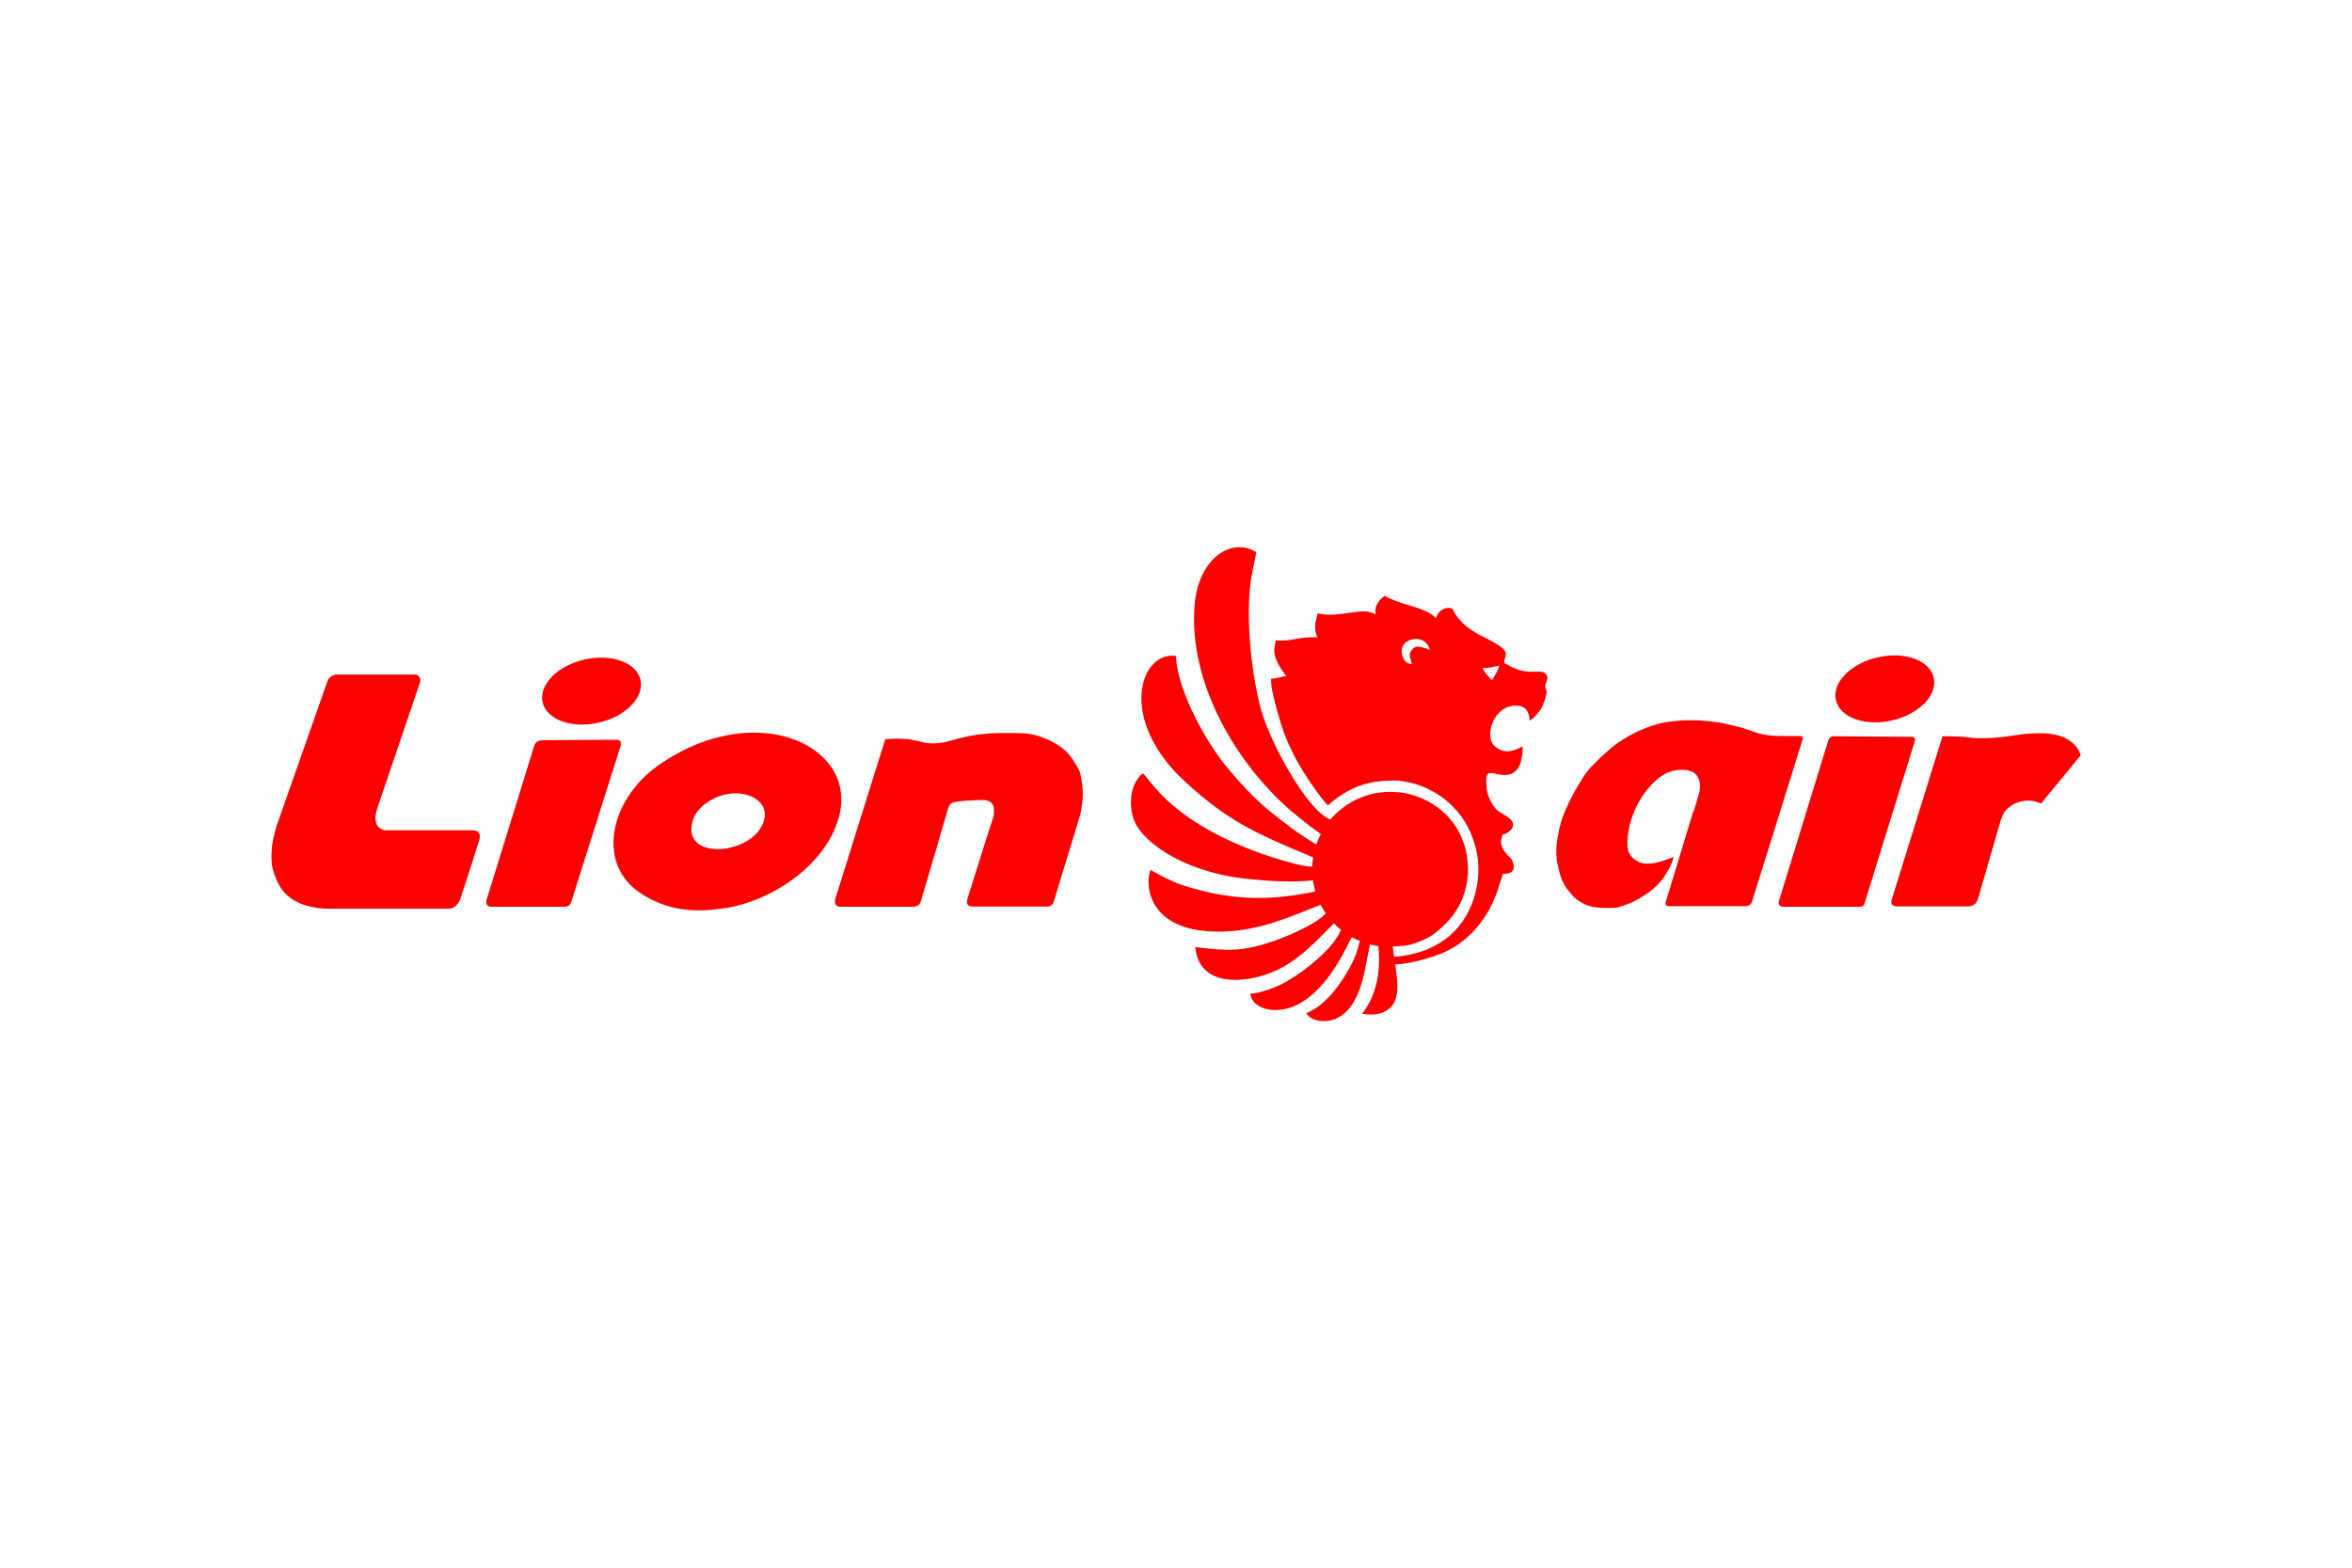 <svg xmlns="http://www.w3.org/2000/svg" xmlns:xlink="http://www.w3.org/1999/xlink" id="svg9506" image-rendering="optimizeQuality" shape-rendering="geometricPrecision" text-rendering="geometricPrecision" x="0px" y="0px" viewBox="0 0 1200 800" style="enable-background:new 0 0 1200 800;" xml:space="preserve"><style type="text/css">	.st0{fill-rule:evenodd;clip-rule:evenodd;fill:#FB0102;}</style><g id="Layer_x0020_1" transform="translate(-.532 -1.084)">	<g id="_118875824">		<path id="path9484" class="st0" d="M167.5,349c-8.6,24.5-17.2,49-25.8,73.4c-0.6,2.1-1.2,4.2-1.6,6.2c-0.5,2-0.8,4-0.9,6   c-0.2,2-0.2,4.1-0.1,6.1c0.1,2,0.5,3.7,1.2,5.9c0.7,2.1,1.7,4.6,3,6.8c1.3,2.2,3,4,4.9,5.5c1.9,1.5,4.1,2.7,6.8,3.7   c2.6,0.9,5.7,1.6,8.3,1.9c2.6,0.3,4.7,0.3,6.7,0.3h59.4c0.5,0,1-0.1,1.5-0.2c0.5-0.1,0.9-0.4,1.4-0.7s1-0.7,1.4-1.2   c0.5-0.5,0.8-1.1,1.2-1.8c0.3-0.6,0.6-1.3,0.8-2c2.1-6.5,4.2-13,5.8-17.9c1.5-4.8,2.5-7.9,3.1-9.8c0.6-1.8,0.7-2.3,0.7-2.8   c0-0.5,0-0.8,0-1.2c-0.1-0.4-0.2-0.8-0.5-1.1c-0.2-0.3-0.6-0.6-0.9-0.8c-0.3-0.2-0.6-0.3-1-0.4c-0.4-0.1-0.8-0.1-1.2-0.1h-43.3   c-0.7,0-1.4,0-2-0.1c-0.6-0.1-1.2-0.5-1.7-0.8c-0.5-0.3-0.9-0.7-1.3-1.1s-0.7-0.9-0.9-1.6c-0.2-0.7-0.4-1.4-0.4-2.3   c0-0.8,0-1.6,0.2-2.6c0.2-1,0.6-2.2,0.9-3.3c7.2-21.2,14.4-42.4,21.6-63.6c0.1-0.4,0.2-0.8,0.2-1.2c0-0.5-0.1-1-0.4-1.4   s-0.5-0.7-0.8-1s-0.6-0.4-0.9-0.4c-0.4-0.1-0.8-0.1-1.2-0.1h-39.2c-0.3,0-0.6,0-1,0.1c-0.3,0.1-0.7,0.2-1,0.3   c-0.3,0.1-0.6,0.3-0.9,0.5c-0.3,0.2-0.6,0.4-0.8,0.7c-0.3,0.2-0.6,0.6-0.8,0.9S167.7,348.6,167.5,349z"></path>		<path id="path9486" class="st0" d="M277.3,378.8c-0.4,0-0.7,0-1.1,0.1c-0.4,0.1-0.7,0.2-1.1,0.4s-0.6,0.3-0.8,0.5   c-0.2,0.2-0.5,0.4-0.6,0.7s-0.3,0.5-0.5,0.8l-24.5,79.3c-0.1,0.3-0.1,0.6-0.1,0.8c0,0.3,0,0.5,0.1,0.8s0.2,0.5,0.4,0.7   c0.2,0.2,0.5,0.4,0.7,0.6c0.2,0.1,0.5,0.2,0.7,0.2l0.6,0.1h37.4c0.4,0,0.7,0,1.1-0.1c0.4-0.1,0.7-0.3,1-0.5   c0.3-0.2,0.6-0.4,0.8-0.7c0.2-0.4,0.5-0.9,0.7-1.5c8.4-26.4,16.7-52.9,25.1-79.4c0.1-0.2,0.1-0.5,0.1-0.7c0-0.2,0-0.5,0-0.8   c0-0.2-0.1-0.4-0.2-0.6c-0.1-0.2-0.3-0.4-0.5-0.5c-0.2-0.1-0.4-0.2-0.6-0.3c-0.2,0-0.4-0.1-0.6-0.1L277.3,378.8L277.3,378.8z"></path>		<path id="path9488" class="st0" d="M389.4,422.2c-7.5,15.8-42.6,17.8-35.1-3.3c2.3-6.4,10.8-12.2,19.7-12.9   C384,405.1,394.6,411.4,389.4,422.2L389.4,422.2z M428.4,418.6c10.8-37.3-43.2-61.9-92.6-26.5c-23.8,17-32,50.5-7.2,65.6   c12.6,7.7,25.2,9.5,42.6,6.7C393.2,460.9,421.2,443.6,428.4,418.6L428.4,418.6z"></path>					<ellipse id="ellipse9490" transform="matrix(0.975 -0.224 0.224 0.975 -71.587 76.811)" class="st0" cx="302.3" cy="353.5" rx="25.6" ry="16.5"></ellipse>		<path id="path9492" class="st0" d="M452.2,378.3c-8.5,27.1-17,54.3-25.5,81.5c-0.1,0.5-0.2,1-0.2,1.5c0,0.5,0.1,0.9,0.3,1.2   c0.2,0.4,0.4,0.6,0.7,0.8c0.3,0.2,0.6,0.4,0.8,0.4c0.2,0.1,0.5,0.1,0.7,0.1h37.2c0.4,0,0.7,0,1.1-0.1c0.4-0.1,0.8-0.2,1.2-0.4   c0.4-0.1,0.6-0.3,0.8-0.5c0.2-0.2,0.5-0.5,0.6-0.8s0.3-0.6,0.4-0.8c4.7-15.9,9.4-31.8,14-47.7c0.3-0.8,0.6-1.6,1.2-2.2   c0.6-0.5,1.4-0.7,2.6-1c1.2-0.2,2.7-0.4,4.8-0.6c2-0.1,4.6-0.2,6.5-0.3c1.9-0.1,3.3-0.1,4.3,0.1s1.7,0.5,2.1,0.8   c0.5,0.3,0.8,0.6,1.1,1.1c0.3,0.5,0.6,1.1,0.7,2c0.1,0.9,0.1,2.2,0,3.3c-0.1,1.1-0.5,2-0.9,3.3c-0.5,1.3-1,3.2-3.2,9.9   c-2.1,6.8-5.8,18.5-9.5,30.2c-0.1,0.2-0.1,0.5-0.1,0.8c0,0.3,0,0.6,0,0.9c0,0.3,0.1,0.6,0.3,0.8s0.4,0.5,0.7,0.7s0.6,0.3,0.9,0.3   c0.3,0,0.5,0.1,0.7,0.1h38.1c0.5,0,0.9,0,1.3-0.1c0.4-0.1,0.7-0.3,1-0.5c0.3-0.2,0.5-0.5,0.7-0.7c0.2-0.2,0.3-0.5,0.4-0.7   c4.4-14.4,8.8-28.9,13.2-43.3c0.3-1,0.6-2,0.9-3.7c0.3-1.6,0.6-4,0.8-5.8c0.1-1.9,0.1-3.3,0-5.1c-0.1-1.8-0.4-3.9-0.7-5.6   s-0.6-2.9-1.1-4c-0.5-1.1-1.1-2-1.8-3.2c-0.7-1.2-1.6-2.7-2.7-4.1c-1.1-1.4-2.3-2.6-3.8-3.8c-1.5-1.2-3.4-2.4-5-3.3   s-3.2-1.5-4.7-2.1s-3-1.2-4.9-1.6c-1.9-0.5-4.1-0.8-7.4-0.9c-3.4-0.1-7.8-0.1-11.6,0c-3.7,0.1-6.7,0.4-9.4,0.7   c-2.6,0.4-5,0.8-7.1,1.3c-2.2,0.5-4.1,1-6.2,1.6c-2,0.6-4.1,1.1-6.3,1.4c-2.2,0.3-4.4,0.3-6.1,0.1c-1.6-0.1-2.6-0.4-3.7-0.7   c-1.2-0.3-2.5-0.6-3.7-0.8c-1.2-0.3-2.3-0.5-3.6-0.6c-1.3-0.1-2.9-0.2-4.8-0.2S454.2,378.3,452.2,378.3L452.2,378.3z"></path>		<path id="path9494" class="st0" d="M936,376.8c-0.2,0-0.5,0-0.7,0.1c-0.2,0.1-0.5,0.1-0.7,0.3c-0.2,0.1-0.4,0.3-0.6,0.5   c-0.1,0.2-0.3,0.4-0.4,0.6c-0.1,0.2-0.2,0.5-0.3,0.7c-8.4,27.4-16.8,54.7-25.2,82.1c0,0.2-0.1,0.5-0.1,0.8c0,0.3,0.1,0.5,0.2,0.8   c0.1,0.2,0.3,0.5,0.5,0.6c0.2,0.2,0.5,0.3,0.8,0.4c0.3,0.1,0.5,0.1,0.8,0.1h39.1c0.4,0,0.7,0,1-0.1s0.6-0.3,0.8-0.5   c0.2-0.2,0.4-0.5,0.5-0.7c0.1-0.2,0.2-0.5,0.2-0.7l25.6-82.6c0-0.2,0.1-0.4,0.1-0.5s0-0.4-0.1-0.6c-0.1-0.2-0.1-0.4-0.3-0.5   c-0.1-0.1-0.3-0.3-0.5-0.4c-0.2-0.1-0.4-0.1-0.7-0.1c-0.2,0-0.5,0-0.7,0L936,376.8L936,376.8z"></path>					<ellipse id="ellipse9496" transform="matrix(0.975 -0.224 0.224 0.975 -54.48 224.681)" class="st0" cx="961.8" cy="352.2" rx="25.6" ry="16.5"></ellipse>		<path id="path9498" class="st0" d="M864.4,415.3c-2.9,9.6-8.5,28-14.1,46.4c0,0.1,0,0.3,0,0.5c0,0.2,0.1,0.5,0.2,0.7   c0.1,0.2,0.4,0.4,0.6,0.5s0.4,0.1,0.6,0.1c0.1,0,0.3,0,0.4,0h39.1c0.2,0,0.5,0,0.7-0.1c0.2,0,0.4-0.1,0.6-0.2s0.4-0.2,0.7-0.3   c0.2-0.1,0.5-0.4,0.6-0.6c0.2-0.2,0.4-0.5,0.5-0.8c8.7-27.7,17.3-55.3,25.9-83c0.1-0.4,0.2-0.7,0.1-1c-0.1-0.3-0.2-0.6-0.5-0.7   s-0.4-0.1-0.6-0.1c-4.8,0-9.5,0-12.7-0.1c-3.2-0.1-4.7-0.4-6.2-0.7c-1.5-0.3-2.8-0.6-4.2-1.1c-1.4-0.5-2.9-1-4.2-1.5   c-1.3-0.5-2.4-0.8-4.1-1.2c-1.8-0.5-4.1-1.1-6.2-1.5c-2-0.5-3.7-0.8-6.1-1.1c-2.3-0.3-5.3-0.6-8.1-0.8c-2.8-0.1-5.4-0.1-8.1,0   c-2.7,0.1-5.6,0.5-7.9,0.8c-2.2,0.3-3.9,0.7-5.4,1.1c-1.6,0.5-3.2,1-4.7,1.6c-1.5,0.6-3.1,1.2-4.7,1.9c-1.6,0.7-3.2,1.6-5,2.6   c-1.8,1-3.7,2.1-5.7,3.5s-4,3.1-6,4.9c-2,1.8-4.1,3.7-6,5.7c-2,2-3.9,4.2-5.6,6.9s-3.5,5.6-5,8.4c-1.5,2.8-2.7,5.3-3.7,7.5   c-1,2.3-1.9,4.4-2.7,7.3c-0.8,2.9-1.6,6.7-2,9.8s-0.4,5.7-0.2,7.8c0.1,2,0.5,3.5,0.8,4.9s0.6,2.6,0.9,3.6c0.3,1.1,0.6,2,1,2.9   c0.4,0.9,0.8,1.8,1.3,2.7c0.5,0.9,1.1,1.8,1.8,2.7c0.7,0.9,1.5,1.8,2.2,2.6c0.7,0.8,1.3,1.4,2.1,2c0.8,0.6,1.7,1.2,2.7,1.8   c1.1,0.6,2.3,1.2,3.7,1.6c1.4,0.5,3,0.8,4.6,0.9c1.6,0.2,3.2,0.2,4.7,0.2s2.9,0,4.2-0.1c1.3-0.1,2.4-0.5,3.7-0.9   c1.3-0.5,2.8-1.1,4.2-1.6c1.4-0.6,2.6-1.2,3.9-2c1.3-0.8,2.8-1.7,4.2-2.6c1.4-0.9,2.6-1.8,3.7-2.9c1.2-1.1,2.4-2.2,3.3-3.3   c0.9-1.1,1.5-1.9,2.1-2.8c0.6-0.9,1.2-1.9,1.8-2.9c0.6-1.1,1.2-2.2,1.7-3.4s0.7-2.4,1.1-3.6c-0.6,0.3-1.2,0.6-2,0.9   c-0.8,0.3-1.8,0.6-3.3,1.1c-1.5,0.5-3.4,1.1-5.1,1.3c-1.8,0.3-3.3,0.3-4.5,0.1c-1.2-0.1-2.1-0.4-3.1-0.9c-0.9-0.5-1.9-1-2.7-1.8   c-0.8-0.8-1.5-1.7-2-2.6c-0.5-0.9-0.7-1.9-0.8-3.4c-0.1-1.5-0.1-3.4,0.1-5c0.1-1.6,0.5-3,0.7-4.4c0.3-1.4,0.6-2.8,1.1-4.3   c0.5-1.5,1.1-3,1.8-4.7c0.7-1.7,1.6-3.5,2.7-5.3c1.1-1.8,2.2-3.6,3.9-5.6c1.6-2,3.8-4.1,5.7-5.6s3.5-2.4,5.1-3   c1.6-0.6,3.1-0.9,4.5-1.1c1.4-0.1,2.8-0.1,4.1,0c1.3,0.2,2.5,0.5,3.4,0.9c0.9,0.5,1.5,1,2,1.6c0.5,0.6,0.9,1.2,1.2,2   c0.3,0.8,0.5,1.7,0.6,2.6c0.1,0.9,0.1,1.8,0,2.7c-0.1,0.9-0.2,1.8-3.2,11.5L864.4,415.3z"></path>		<path id="path9500" class="st0" d="M991.6,376.8c-8.7,27.9-17.3,55.8-26,83.7c-0.1,0.3-0.1,0.7-0.1,1s0.1,0.7,0.3,1.1   c0.2,0.3,0.5,0.5,0.8,0.7c0.4,0.1,0.8,0.2,1.1,0.3c0.3,0,0.5,0,0.7,0h36.4c0.3,0,0.6,0,1.1-0.1c0.4-0.1,1-0.3,1.5-0.6   s1.1-0.7,1.4-1.2s0.6-1.1,0.8-1.6c3.9-13.3,7.7-26.7,11.6-40.1c0.4-1.1,0.8-2.2,1.2-3.2c0.5-0.9,1-1.7,1.6-2.3   c0.6-0.6,1.2-1.2,1.8-1.6c0.6-0.5,1.2-0.9,1.9-1.3c0.7-0.4,1.4-0.7,2.2-1c0.8-0.3,1.8-0.6,2.7-0.7c0.9-0.2,1.8-0.3,2.7-0.3   c0.9,0,1.7,0.1,2.4,0.2c0.7,0.1,1.2,0.3,1.9,0.5c0.7,0.2,1.5,0.5,2.3,0.8c6.8-8.2,13.5-16.4,20.2-24.6c-0.3-0.9-0.6-1.7-1.1-2.6   c-0.5-0.9-1.1-1.7-1.9-2.6c-0.8-0.9-1.8-1.7-2.9-2.5c-1.1-0.7-2.2-1.3-3.4-1.7c-1.2-0.5-2.3-0.8-3.8-1.1c-1.4-0.3-3.2-0.6-5.6-0.7   s-5.6,0-8.4,0.2c-2.8,0.2-5.3,0.7-7.8,1c-2.5,0.4-4.8,0.7-7.2,0.9c-2.3,0.2-4.7,0.4-7.1,0.4c-2.3,0-4.7,0-6.5-0.2   c-1.8-0.2-3.1-0.5-5.5-0.6C998.7,376.9,995.2,376.9,991.6,376.8L991.6,376.8z"></path>		<path id="path9502" class="st0" d="M765.5,340.8c-0.5,2.3-2.6,5.4-3.7,7.4c-0.7-0.5-1.8-1.9-2.6-2.8c-1.1-1.1-1.6-2.1-2.3-3.4   c1.8,0,3.3-0.1,4.6-0.4C763.4,341.3,764,340.9,765.5,340.8z M711.8,489.1c-0.2-1.4-0.5-3.2-0.7-5l4.6-0.3h0.1   c2.5-0.2,6.8-0.8,13.8-4.5c4.3-2.3,10.3-8.3,13.1-12.3c4.4-6.3,6.8-14.2,6.8-22.3v-0.4c0-2.1-0.2-4.2-0.5-6.2c0-0.1,0-0.3-0.1-0.5   l0-0.1c-0.6-3.7-1.8-7.3-3.5-10.8c-4.9-10.2-14.4-17.3-25.2-20.2c-2.2-0.6-4.5-1-6.8-1.2l-0.4,0l-0.4,0   c-6.4-0.5-13.1,0.6-19.2,3.4c-0.6,0.3-1.2,0.5-1.7,0.8c-4.7,2.4-8.9,5.7-12.3,9.7l-0.1,0.1l-0.7-0.3c-12.3-5.9-30.3-40-34.6-55.5   c-5.3-19.2-8.7-51.8-4.3-71.7c0.7-3.1,1.5-7.4,1.8-8.9c-12.4-7.9-29.6,2.8-31.5,27.2c-3.1,39.2,20.9,80.2,49,104.6   c4.1,3.5,7.2,5.8,9.4,7.6l6,4.4c-0.9,1.7-1.6,3.5-2.3,5.3c-4.3-2.6-8.1-5-12.8-8.5c-4.1-3-7.8-5.9-11.7-9.1   c-8.4-7.2-12.9-12.2-20.5-21.1c-9.5-11-25.8-38.5-26.6-57.5c-18.4-2.5-29.9,32.4,4.6,64.1c22.3,20.6,37,26.8,65.4,38.7   c-0.2,1.4-0.4,2.9-0.5,4.3l0,0.4c-4.6,0.4-21.5-5-26.4-6.8c-44.4-16.1-54.7-35.4-59.9-40.8c-7.2,5.1-8.4,20-2,28.6   c10.9,14.5,34.4,22.9,52.8,25c11.4,1.3,20.2,1.9,31.7,1.4l4.2-0.4c0.3,2,0.7,3.9,1.2,5.7l-0.6,0.1l-0.8,0.2h0   c-24.1,4.9-43.3,3.9-66.3-3.5c-6.6-2.1-15.1-7.1-16.2-7.7c-2.1,1.7-6,31.1,34,31.4c10.1,0.1,20.1-1.9,28.8-4.7   c8.2-2.6,15.6-5.8,23.8-9c0.8,1.5,1.7,3,2.7,4.4l-1.2,1.1c-0.2,0.3-0.6,0.5-0.9,0.8c-5.5,4.7-19.2,10.5-26.2,12.8   c-15.8,5.1-22.7,4.3-38.3,2.5c1.9,20.8,25.2,18.3,38.5,13.1c13.4-5.3,22.3-15.3,32.2-25.2c1.1,1.2,2.3,2.2,3.6,3.3   c-0.8,1.9-1.8,3.5-2.9,5.1c-5.7,8.4-20,19.2-28.4,23.1c-8.7,4-13.7,4.2-15,4.4c0.8,5.4,6.5,8.4,13.1,8.3   c20-0.2,32.9-25.7,36.6-33.1l2.1-4.1c1.3,0.8,2.7,1.4,4.2,2l-1.5,5c-0.1,0.2-0.1,0.5-0.2,0.7v0c-0.9,2.7-2.5,6.3-5.3,10.9   c-10.2,17.1-19.4,19.7-20.4,20.2c2.3,4.1,9.4,5.1,14.7,3c13-5.3,15-24.4,17.2-35.2l0.6-2.9c1.4,0.4,2.8,0.7,4.3,0.9l0,0.2   c2.4,22.4-7.7,33.3-8.3,34.3c6.9,1.2,12.9-0.1,16.1-5.3c3.1-5.1,1.6-13.7,0.8-19.9c7-0.2,15.2-2.6,20.5-4.4   c16.9-5.6,28.1-20,32.8-36.8c0.5-1.6,1.2-3.3,1.5-5c2.7,0,5.7-0.3,5.7-3.7c0-0.7-0.7-2.9-1-3.5c-1.1-1.7-5.5-4.5-5.5-9.2   c0-1,0.6-2.7,0.8-3.7c2.2-0.2,5.3-2.5,5.3-4.9c0-3.7-6.2-5.6-8.5-7.8c-2.2-2.2-5-7.9-5-11.3c0-2.1-1.1-7.4,2-7.4   c3.3,0,16.4,6.7,16.4-13.5c-5.1,2.5-8.8,4.1-14,0.1c-6-4.7-1-20.9,10.3-20.9c2.5,0,4.2,0.5,5.4,1.9c1.1,1.2,1.9,3.7,1.9,5.8   c2.3-1.5,3.9-3.5,5.6-5.8c1-1.4,3-6.7,3-8.9c0-1.5-0.8-2-0.7-3.2c0.2-1.9,2.8-4.5-0.5-6.6c-2.7-1.7-7.9,1.4-16.9-3.1   c-1.2-0.6-2.5-1.5-3.5-1.8c0-2.3,0.8-2.6,0.8-4.9c0-3.6-11.1-8.1-15-10.4c-2.7-1.6-5.1-3.3-7.2-5.4c-2.9-3-4.4-5.4-4.8-7   c-0.6-0.3-1.2-0.5-2.1-0.5c-3.4,0-5.9,2.6-6.5,5.3c-0.7-0.8-1.3-1.3-2.3-2c-1.1-0.7-2.2-1.3-3.3-1.8c-7.5-3.2-12.5-3.4-20.6-7.6   c-3,2-5.5,5.2-4.5,9.4c-3.8-2-7.2-1.6-11.2-1.1c-2.5,0.4-10.3,1.4-12.3,1.3c-2,0-4.7-0.4-6.3-0.7c-0.2,2.3-1.2,4.1-1.2,6.9   c0,2.8,0.8,4.5,1.2,5.3c-4.6,0-6.9,0-10.6,0.8c-3.9,0.8-6.7,1-10.6,0.8c-1.2,4.9-1.3,7.4,1.3,12.2c0.9,1.8,3.1,4.9,4,5.8   c-2,0.7-5.7,1.4-7.8,1.6c0,5.8,2.5,13.9,4,19.3c4.4,15.9,12.3,29.2,22.2,42c1,1.3,1.9,2.3,2.9,3.3c1-1,1.8-1.6,2.9-2.5   c9.2-7.2,18-10.2,30.6-10.2c6,0,13.3,2.1,17.4,4.2c5.5,2.8,8.8,5,12.9,9.2c5.9,5.9,9.5,12.9,11.6,21.1   c4.2,16.6-1.7,36.4-15.6,46.5c-2.5,1.8-4.7,3-7.5,4.4c-4.4,2.2-12.4,4.3-18.6,4.5L711.8,489.1z M719.8,335.5   c0,1.5,1.4,4.3,0.8,4.5c-3.3-0.3-4.9-3.4-4.9-6.9c0-6.7,12.3-9,14.3-0.4c-1.5-0.7-4.4-1.6-6.1-1.6   C721.9,330.9,719.7,333.5,719.8,335.5L719.8,335.5z"></path>	</g></g></svg>
